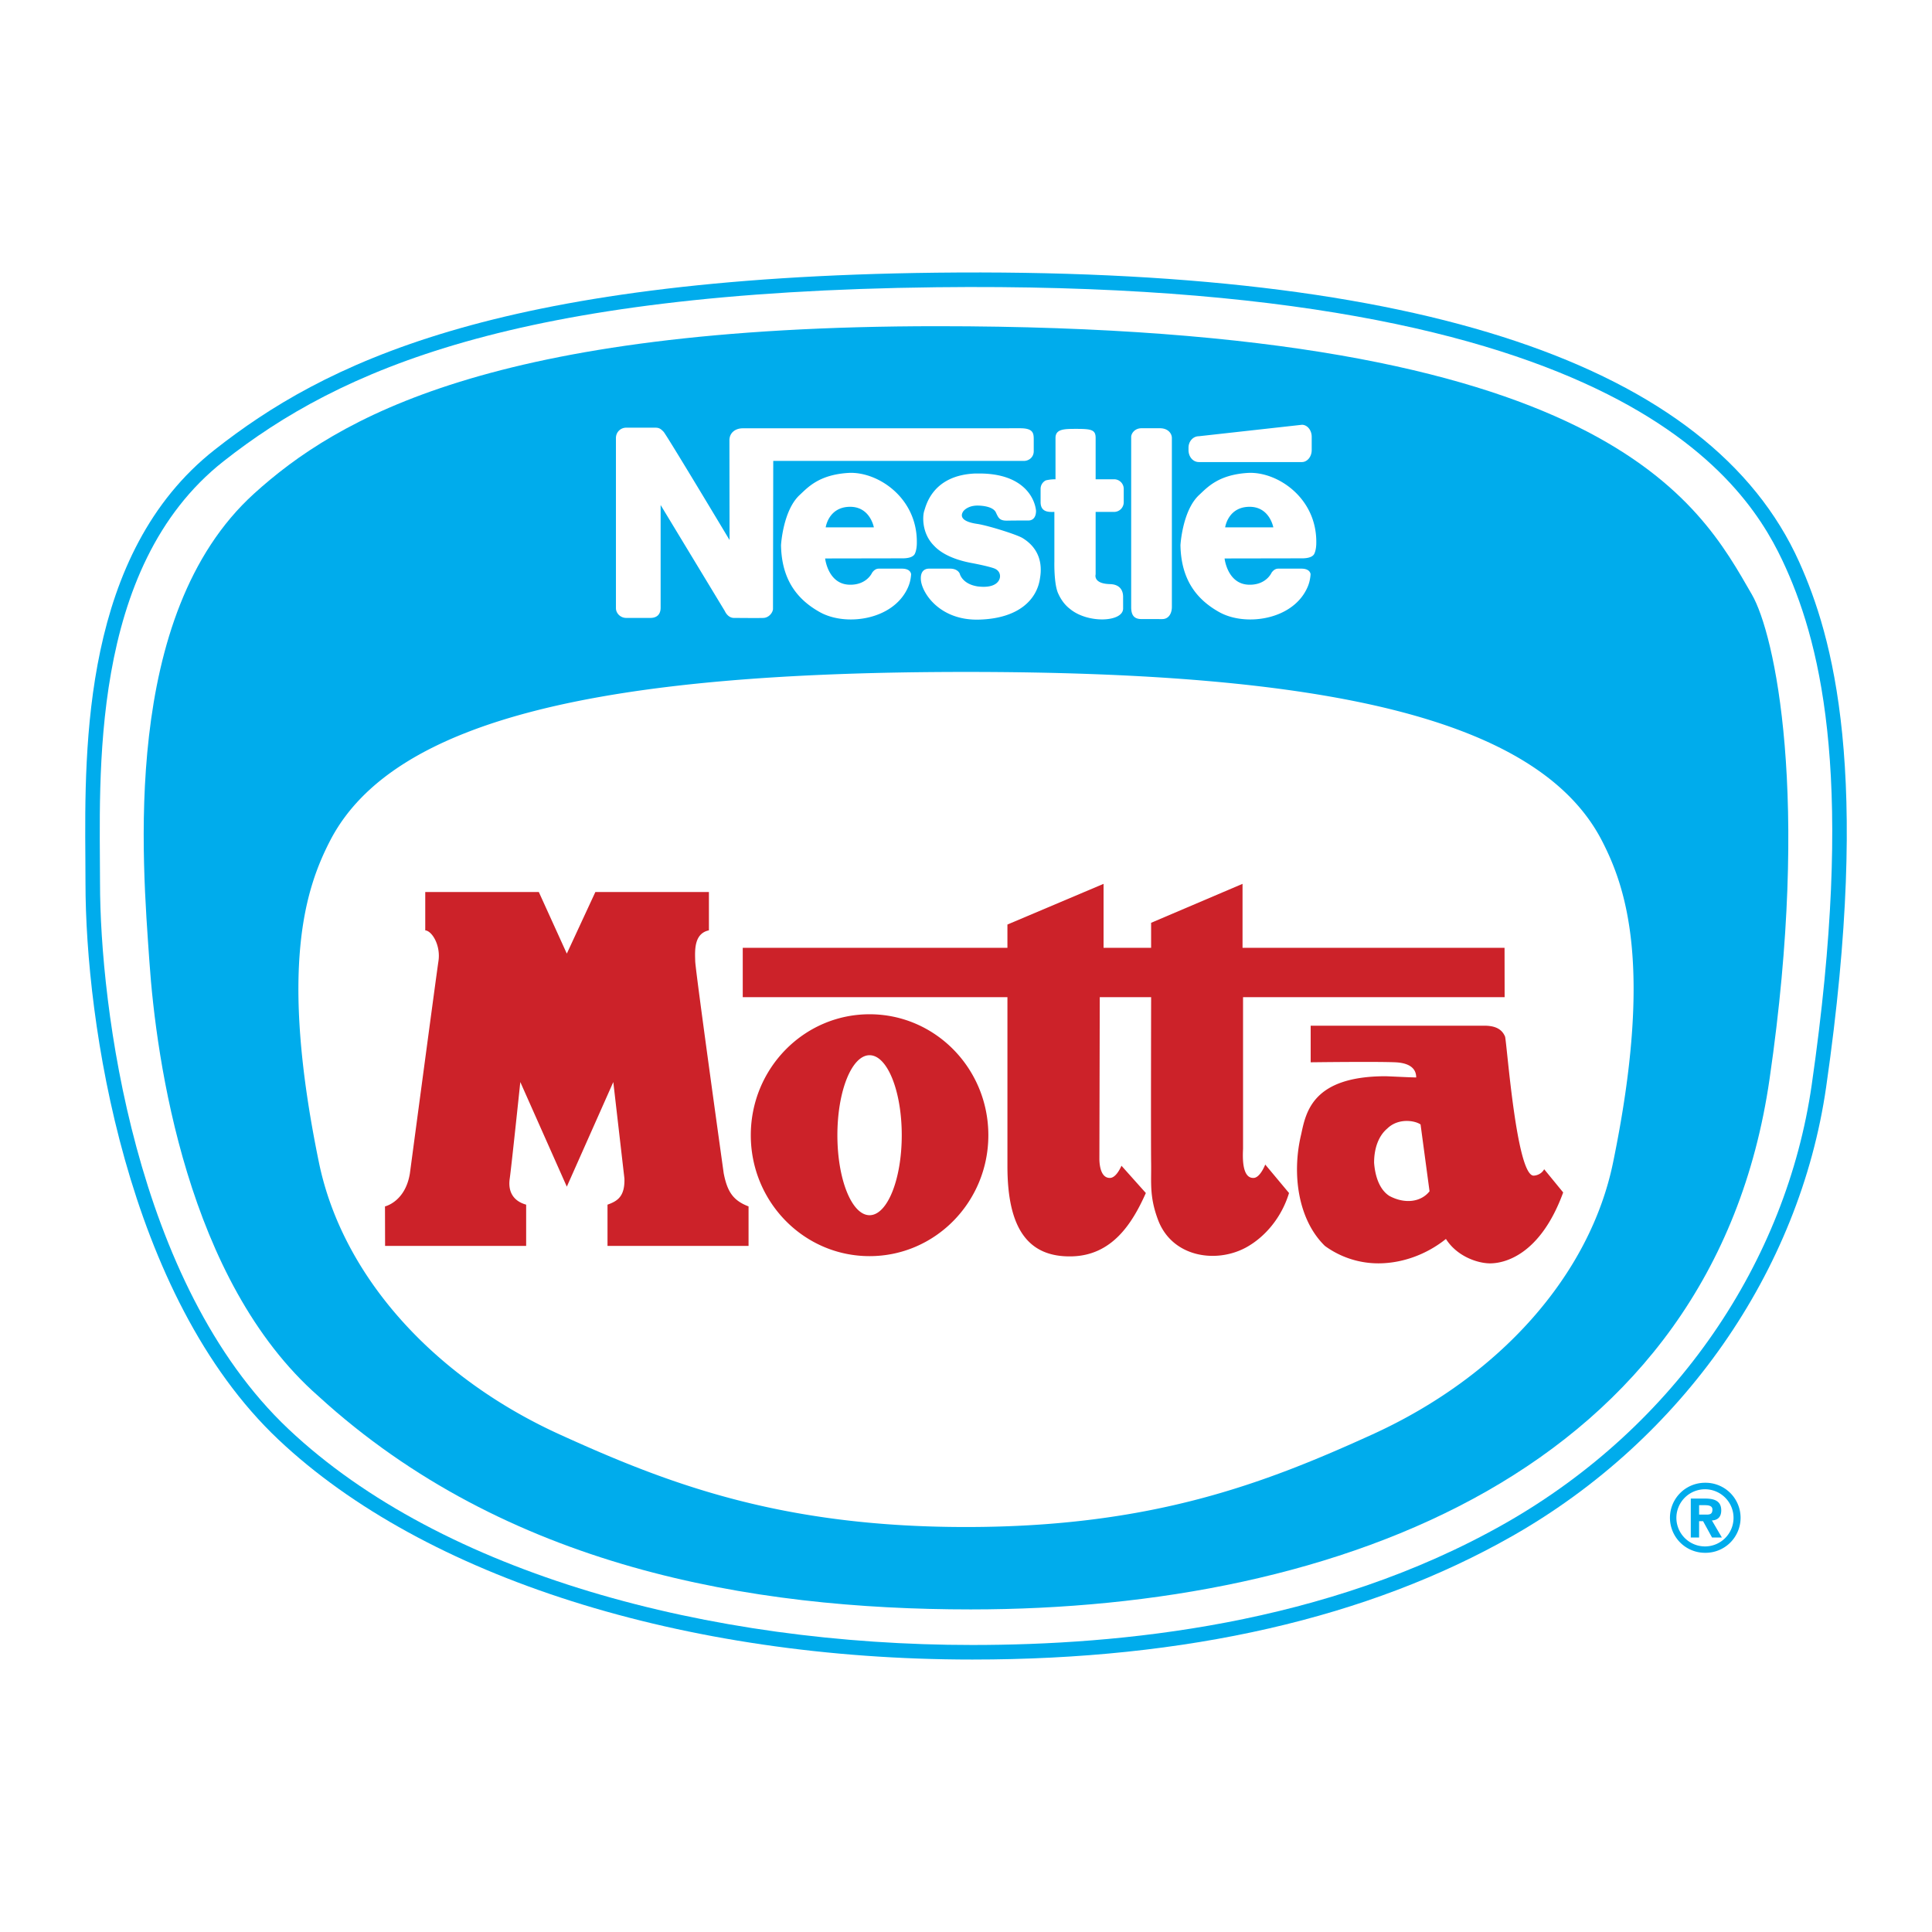 <svg xmlns="http://www.w3.org/2000/svg" width="2500" height="2500" viewBox="0 0 192.756 192.756"><g fill-rule="evenodd" clip-rule="evenodd"><path fill="#fff" d="M0 0h192.756v192.756H0V0z"/><path d="M182.195 108.454c-2.65 18.39-14.34 35.127-31.27 44.773-14.379 8.192-32.518 12.346-53.914 12.346-28.791 0-54.667-8.201-69.223-21.937C12.586 129.29 8.529 101.972 8.529 88.093l-.011-2.332c-.084-11.43-.225-30.563 12.895-40.886 10.74-8.451 27.691-17.158 71.997-17.669 48.272-.558 77.241 9.155 86.099 28.869 3.325 7.404 7.223 20.891 2.686 52.379z" fill="#00acec"/><path d="M180.754 108.246c-2.525 17.526-13.447 33.975-30.551 43.72-17.93 10.213-38.625 12.154-53.195 12.154-26.176 0-52.859-7.039-68.225-21.54S9.979 100.306 9.979 88.093c0-10.447-1.177-31.449 12.329-42.076 11.608-9.135 29.046-16.872 71.114-17.359 69.17-.798 81.117 19.914 84.756 28.012 3.638 8.099 6.873 21.749 2.576 51.576z" fill="#fff"/><path d="M174.781 59.306c-5.238-9.061-14.295-26.761-81.244-26.761-44.463 0-59.949 9.236-68.187 16.702-13.356 12.105-11.123 36.82-10.445 46.676.677 9.855 3.757 31.88 16.867 43.378 18.669 17.057 43.105 21.271 65.08 21.271 36.636 0 74.058-13.783 79.701-52.948 4.097-28.16.509-44.394-1.772-48.318z" fill="#00acec"/><path d="M96.379 152.351c18.533 0 29.785-4.342 40.535-9.234 12.721-5.791 21.715-15.911 24.023-27.139 4.012-19.491 1.301-27.411-1.102-32.08-6.312-12.266-27.605-16.859-63.457-16.859-35.851 0-57.144 4.593-63.456 16.859-2.402 4.669-5.113 12.589-1.103 32.08 2.311 11.228 11.305 21.348 24.024 27.139 10.751 4.892 22.004 9.234 40.536 9.234zM170.105 154.817a3.39 3.39 0 0 0 3.395-3.381 3.393 3.393 0 0 0-3.395-3.396 3.39 3.39 0 0 0-3.383 3.396 3.388 3.388 0 0 0 3.383 3.381z" fill="#fff"/><path d="M169.52 150.172h.586c.309 0 .742.037.742.431 0 .436-.223.51-.582.51h-.746v-.941zm2.209.52c0-.881-.596-1.179-1.588-1.179h-1.451v3.883h.83v-1.626h.398l.893 1.626h.98l-.992-1.7c.508-.025.93-.285.93-1.004zm-1.624 3.595a2.858 2.858 0 0 1-2.852-2.851 2.859 2.859 0 0 1 2.852-2.852 2.85 2.85 0 0 1 2.85 2.852 2.848 2.848 0 0 1-2.85 2.851zm0 .636a3.494 3.494 0 1 0 0-6.987 3.493 3.493 0 0 0 0 6.987z" fill="#00acec"/><path d="M62.477 61.65h2.404c.795 0 1.033-.5 1.03-1.029V50.386l6.406 10.582s.281.683.916.683c.55 0 2.443.022 2.939 0 .495-.022.891-.455.949-.857l.026-14.811 25.022.001c.455 0 .967-.342.967-.97v-1.199c-.004-.608-.068-1.088-1.35-1.088l-27.683.005c-.736 0-1.328.442-1.328 1.194l.012 9.951s-6.304-10.522-6.588-10.808c-.228-.229-.394-.4-.8-.4H62.48c-.573 0-1.028.455-1.028 1.028v16.981c0 .514.455.972 1.025.972zm57.128-15.55h10.291c.516-.002.973-.518.973-1.201v-1.315c0-.688-.457-1.204-.973-1.204l-10.291 1.144c-.572 0-1.027.515-1.027 1.141v.233c0 .685.455 1.2 1.027 1.202zm-22.074 4.342s1.498-.027 1.83.687c.244.522.346.833 1.143.815.545-.011 1.605-.014 2.115-.014.291 0 .746-.17.746-.97-.113-1.2-1.203-3.719-5.66-3.719h-.4c-4.291.174-4.921 3.24-5.09 3.719-.169.48-.285 2.229.973 3.485.743.803 2.035 1.406 3.725 1.722.995.187 1.963.412 2.336.566.629.284.516.857.516.857s-.061 1.187-2.232.916c-1.545-.242-1.774-1.257-1.774-1.257s-.167-.516-.968-.516h-2.073c-.196 0-.905.021-.844 1.087.076 1.309 1.857 4.095 5.774 4 3.979-.097 5.834-2 6.119-4.171.229-1.374-.059-2.916-1.715-3.947-.516-.343-3.432-1.257-4.52-1.427-2.056-.288-1.541-1.088-1.427-1.26-.001 0 .393-.573 1.426-.573zm16.344 11.322l2.07.003c.738 0 .973-.688.973-1.202V43.697c0-.402-.33-.971-1.203-.971h-1.818c-.734-.001-1.039.576-1.039.856v16.982c-.001.744.238 1.2 1.017 1.2zm-8.68-10.69v4.974s-.057 2.288.4 3.202c.285.629.686 1.144 1.141 1.488 1.777 1.5 5.334 1.34 5.318-.037l-.002-1.187c-.004-.428-.174-1.208-1.312-1.237-1.715-.044-1.428-.971-1.428-.971v-6.232h1.83a.965.965 0 0 0 .973-.973v-1.317a.96.96 0 0 0-.971-.967h-1.832v-4.12c.002-.811-.414-.908-1.889-.908-1.246 0-2.115 0-2.115.908v4.12c-.57-.003-.973.114-.973.114a.939.939 0 0 0-.514.854v1.317c.001 1.082.943.972 1.374.972zm-20.581-3.889c-2.914.187-4.012 1.441-4.827 2.196-1.675 1.546-1.865 5.012-1.865 5.012.057 3.141 1.342 5.276 3.89 6.689 2.549 1.413 7.162.803 8.69-2.291.219-.437.355-.88.4-1.485 0 0 0-.572-.916-.572h-2.295c-.123 0-.402.011-.678.402 0 0-.539 1.259-2.285 1.2-2.13-.071-2.405-2.618-2.405-2.618l7.432-.013h.288c.401 0 .973-.057 1.201-.399.23-.401.228-1.087.228-1.087.096-4.573-3.945-7.221-6.858-7.034zm-2.234 5.429s.281-2.063 2.46-2.05c1.985.011 2.345 2.053 2.345 2.053l-4.805-.003zm42.087-5.429c-2.914.187-4.012 1.441-4.826 2.196-1.676 1.546-1.867 5.012-1.867 5.012.059 3.141 1.342 5.276 3.891 6.689 2.549 1.413 7.162.803 8.689-2.291.221-.437.355-.88.402-1.485 0 0 0-.572-.916-.572h-2.297c-.121 0-.4.011-.678.402 0 0-.537 1.259-2.285 1.2-2.129-.071-2.404-2.618-2.404-2.618l7.434-.013h.287c.4 0 .973-.057 1.201-.399.23-.401.227-1.087.227-1.087.097-4.573-3.944-7.221-6.858-7.034zm-2.233 5.429s.279-2.063 2.461-2.05c1.984.011 2.344 2.053 2.344 2.053l-4.805-.003z" fill="#fff"/><path d="M86.757 101.193c-6.544 0-11.85 5.402-11.85 12.065 0 6.664 5.306 12.067 11.85 12.067 6.545 0 11.851-5.403 11.851-12.067-.001-6.662-5.306-12.065-11.851-12.065zm0 20.048c-1.773 0-3.211-3.574-3.211-7.982 0-4.406 1.438-7.98 3.211-7.98 1.774 0 3.211 3.574 3.211 7.98 0 4.408-1.437 7.982-3.211 7.982zm55.868-2.387c-.826 1.053-2.42 1.313-4.006.465-.998-.638-1.424-1.974-1.525-3.307-.004-1.391.418-2.666 1.316-3.418 1.086-1.069 2.74-.81 3.32-.407l.895 6.667zM56.551 95.142l-2.793-6.146H42.427v3.826c.67.056 1.557 1.485 1.317 3.073-.221 1.458-2.848 21.166-2.848 21.166-.456 2.847-2.486 3.303-2.486 3.303l.01 3.942h14.074v-4.117c-1.245-.347-1.835-1.256-1.637-2.608.154-1.047 1.054-9.625 1.054-9.625l4.64 10.438 4.638-10.438 1.109 9.625c.056 1.808-.712 2.262-1.687 2.608v4.117h14.072v-3.942c-1.521-.586-2.112-1.431-2.479-3.303 0 0-2.816-20.164-2.843-21.166-.026-1.001-.156-2.756 1.367-3.073v-3.826H59.4l-2.849 6.146zm68.521 22.38c-1.111.046-1.107-1.855-1.053-2.9V99.489h26.098l-.008-4.928h-26.141v-6.379l-9.121 3.886v2.493h-4.744v-6.379l-9.592 4.059v2.32H74.104v4.928h26.408v16.877c0 6.211 2.066 9.064 6.379 8.983 4.076-.076 6.084-3.298 7.43-6.321l-2.43-2.72c-.053.101-.512 1.195-1.141 1.214-1.023.03-1.064-1.579-1.064-1.902l.037-16.131h5.125s-.031 14.569 0 16.52c.033 1.951-.191 3.35.686 5.688 1.398 3.733 5.77 4.383 8.758 2.777 1.916-1.042 3.57-2.997 4.314-5.446l-2.373-2.841c-.001.001-.501 1.317-1.161 1.335zm30.887 1.448l-1.896-2.315c-.33.589-.945.638-1.053.638-1.699 0-2.637-12.875-2.846-13.857-.371-.93-1.266-1.103-2.107-1.103h-17.291v3.652s6.488-.084 8.436 0c1.1.048 2.092.408 2.092 1.514-1.182-.032-1.738-.073-3.043-.123-7.318 0-7.959 3.595-8.434 5.8-.949 3.94-.314 8.522 2.371 11.131a9.05 9.05 0 0 0 5.324 1.738c2.373 0 4.799-.87 6.748-2.434 1.105 1.739 3.127 2.406 4.322 2.434 1.486.035 5.09-.81 7.377-7.075z" fill="#cc2229"/></g></svg>